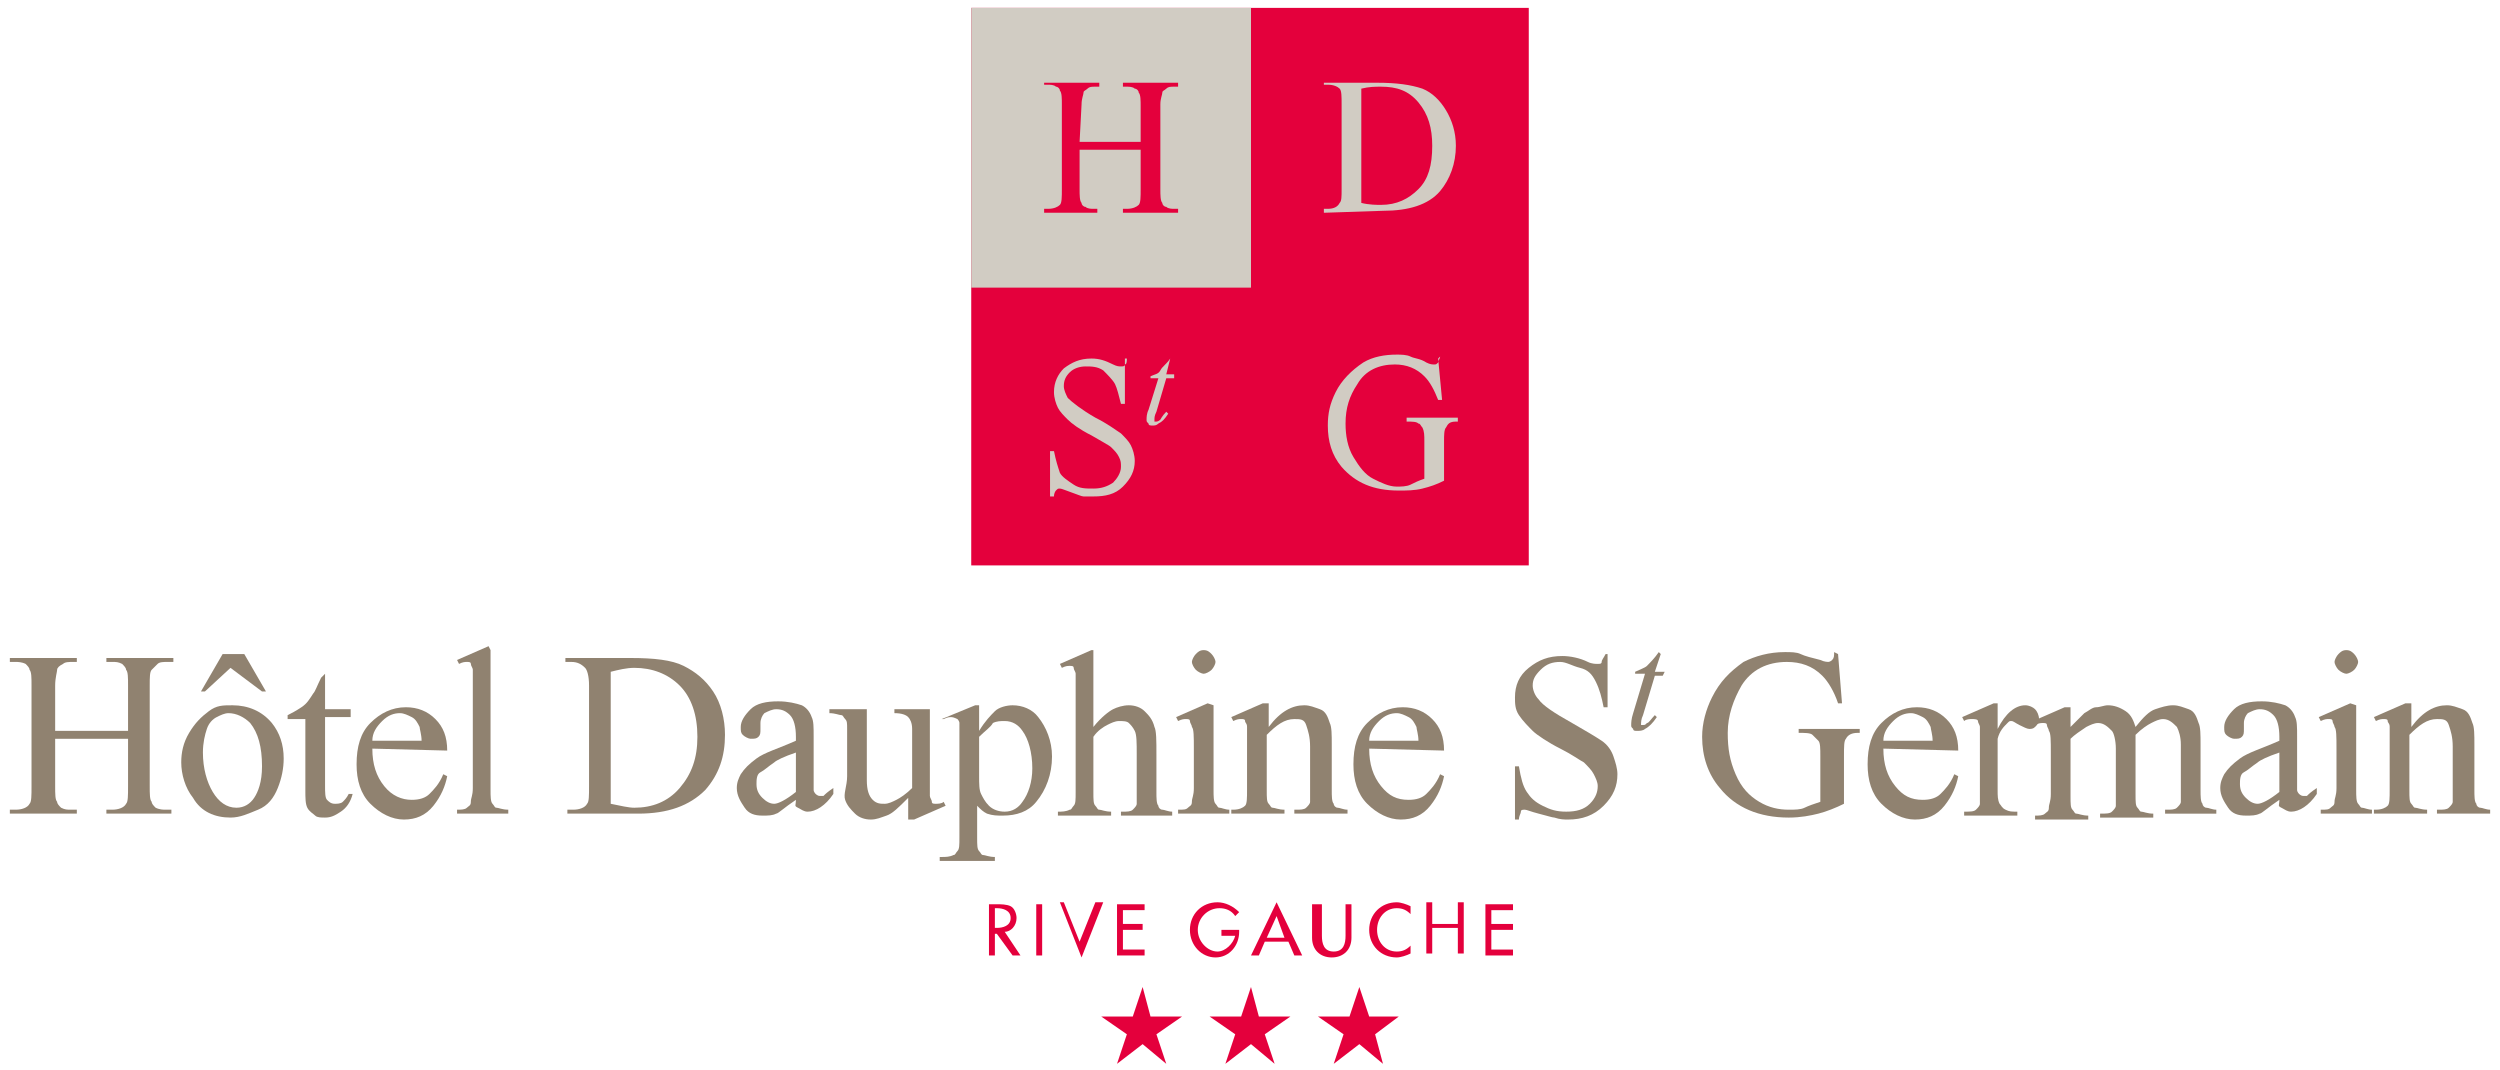 <?xml version="1.0" encoding="utf-8"?>
<!-- Generator: Adobe Illustrator 27.0.0, SVG Export Plug-In . SVG Version: 6.00 Build 0)  -->
<svg version="1.1" id="Calque_1" xmlns="http://www.w3.org/2000/svg" xmlns:xlink="http://www.w3.org/1999/xlink" x="0px" y="0px"
	 viewBox="0 0 126.9 54.3" style="enable-background:new 0 0 126.9 54.3;" xml:space="preserve">
<style type="text/css">
	.st0{fill:#E4003C;}
	.st1{fill:#D1CCC3;}
	.st2{fill:#908270;}
</style>
<g>
	<g>
		<g>
			<polygon class="st0" points="58,50.1 58.4,51.6 60,51.6 58.7,52.5 59.2,54 58,53 56.7,54 57.2,52.5 55.9,51.6 57.5,51.6 			"/>
			<polygon class="st0" points="63.5,50.1 63.9,51.6 65.5,51.6 64.2,52.5 64.7,54 63.5,53 62.2,54 62.7,52.5 61.4,51.6 63,51.6 			
				"/>
			<polygon class="st0" points="69,50.1 69.5,51.6 71,51.6 69.8,52.5 70.2,54 69,53 67.7,54 68.2,52.5 66.9,51.6 68.5,51.6 			"/>
		</g>
	</g>
</g>
<g>
	<rect x="49.3" y="0.4" class="st0" width="28.3" height="28.3"/>
	<rect x="49.3" y="0.4" class="st1" width="14.2" height="14.2"/>
	<g>
		<path class="st0" d="M54.8,7.2h3.1V5.4c0-0.3,0-0.6-0.1-0.7c0-0.1-0.1-0.2-0.2-0.2c-0.1-0.1-0.3-0.1-0.4-0.1H57V4.2h2.8v0.2h-0.2
			c-0.2,0-0.3,0-0.4,0.1c-0.1,0.1-0.2,0.1-0.2,0.2c0,0.1-0.1,0.3-0.1,0.6v4.3c0,0.3,0,0.6,0.1,0.7c0,0.1,0.1,0.2,0.2,0.2
			c0.1,0.1,0.3,0.1,0.4,0.1h0.2v0.2H57v-0.2h0.2c0.3,0,0.5-0.1,0.6-0.2c0.1-0.1,0.1-0.4,0.1-0.8v-2h-3.1v2c0,0.3,0,0.6,0.1,0.7
			c0,0.1,0.1,0.2,0.2,0.2c0.1,0.1,0.3,0.1,0.4,0.1h0.2v0.2H53v-0.2h0.2c0.3,0,0.5-0.1,0.6-0.2c0.1-0.1,0.1-0.4,0.1-0.8V5.3
			c0-0.3,0-0.6-0.1-0.7c0-0.1-0.1-0.2-0.2-0.2c-0.1-0.1-0.3-0.1-0.4-0.1H53V4.2h2.8v0.2h-0.2c-0.2,0-0.3,0-0.4,0.1
			c-0.1,0.1-0.2,0.1-0.2,0.2c0,0.1-0.1,0.3-0.1,0.6L54.8,7.2L54.8,7.2z"/>
	</g>
	<g>
		<path class="st1" d="M67.2,10.8v-0.2h0.2c0.3,0,0.5-0.1,0.6-0.3c0.1-0.1,0.1-0.3,0.1-0.7V5.3c0-0.4,0-0.7-0.1-0.8
			c-0.1-0.1-0.3-0.2-0.6-0.2h-0.2V4.2h2.7c1,0,1.7,0.1,2.3,0.3c0.5,0.2,0.9,0.6,1.2,1.1c0.3,0.5,0.5,1.1,0.5,1.8
			c0,0.9-0.3,1.7-0.8,2.3c-0.6,0.7-1.6,1-2.9,1L67.2,10.8L67.2,10.8z M69.1,10.3c0.4,0.1,0.8,0.1,1,0.1c0.8,0,1.4-0.3,1.9-0.8
			s0.7-1.2,0.7-2.2c0-0.9-0.2-1.6-0.7-2.2s-1.1-0.8-1.9-0.8c-0.3,0-0.6,0-1,0.1V10.3z"/>
	</g>
	<g>
		<path class="st1" d="M73,18.2l0.2,2.1H73c-0.2-0.5-0.4-0.9-0.7-1.2c-0.4-0.4-0.9-0.6-1.5-0.6c-0.8,0-1.5,0.3-1.9,1
			c-0.4,0.6-0.6,1.2-0.6,2c0,0.6,0.1,1.2,0.4,1.7s0.6,0.9,1,1.1c0.4,0.2,0.8,0.4,1.2,0.4c0.2,0,0.5,0,0.7-0.1
			c0.2-0.1,0.4-0.2,0.7-0.3v-1.9c0-0.3,0-0.5-0.1-0.7c-0.1-0.1-0.1-0.2-0.2-0.2c-0.1-0.1-0.3-0.1-0.6-0.1v-0.2h2.6v0.2h-0.1
			c-0.3,0-0.4,0.1-0.5,0.3c-0.1,0.1-0.1,0.4-0.1,0.7v2c-0.4,0.2-0.7,0.3-1.1,0.4c-0.4,0.1-0.8,0.1-1.2,0.1c-1.3,0-2.2-0.4-2.9-1.2
			c-0.5-0.6-0.7-1.3-0.7-2.1c0-0.6,0.1-1.1,0.4-1.7c0.3-0.6,0.8-1.1,1.4-1.5c0.5-0.3,1.1-0.4,1.7-0.4c0.2,0,0.5,0,0.7,0.1
			s0.5,0.1,0.8,0.3c0.2,0.1,0.3,0.1,0.4,0.1s0.1,0,0.2-0.1c0-0.1,0.1-0.2,0.1-0.3L73,18.2L73,18.2z"/>
	</g>
	<g>
		<path class="st1" d="M57.1,18.2v2.3h-0.2c-0.1-0.4-0.2-0.8-0.3-1S56.2,19,56,18.8c-0.3-0.2-0.6-0.2-0.9-0.2
			c-0.3,0-0.6,0.1-0.8,0.3c-0.2,0.2-0.3,0.4-0.3,0.7c0,0.2,0.1,0.4,0.2,0.6c0.2,0.2,0.7,0.6,1.4,1c0.6,0.3,1,0.6,1.3,0.8
			c0.2,0.2,0.4,0.4,0.5,0.6c0.1,0.2,0.2,0.5,0.2,0.8c0,0.5-0.2,0.9-0.6,1.3c-0.4,0.4-0.9,0.5-1.5,0.5c-0.2,0-0.4,0-0.5,0
			c-0.1,0-0.3-0.1-0.6-0.2c-0.3-0.1-0.5-0.2-0.6-0.2c-0.1,0-0.1,0-0.2,0.1c0,0-0.1,0.1-0.1,0.3h-0.2v-2.3h0.2
			c0.1,0.5,0.2,0.8,0.3,1.1c0.1,0.2,0.4,0.4,0.7,0.6c0.3,0.2,0.6,0.2,1,0.2c0.4,0,0.7-0.1,1-0.3c0.2-0.2,0.4-0.5,0.4-0.8
			c0-0.2,0-0.3-0.1-0.5c-0.1-0.2-0.2-0.3-0.4-0.5c-0.1-0.1-0.5-0.3-1-0.6c-0.6-0.3-1-0.6-1.2-0.8s-0.4-0.4-0.5-0.6
			c-0.1-0.2-0.2-0.5-0.2-0.8c0-0.5,0.2-0.9,0.5-1.2c0.4-0.3,0.8-0.5,1.4-0.5c0.4,0,0.7,0.1,1.1,0.3c0.2,0.1,0.3,0.1,0.4,0.1
			c0.1,0,0.2,0,0.2-0.1c0.1,0,0.1-0.2,0.1-0.3L57.1,18.2L57.1,18.2z"/>
		<path class="st1" d="M59.4,18.2L59.2,19h0.4l0,0.2h-0.4l-0.5,1.7c-0.1,0.2-0.1,0.3-0.1,0.4c0,0,0,0.1,0,0.1s0,0,0.1,0
			c0,0,0.1,0,0.2-0.1c0,0,0.1-0.2,0.3-0.4l0.1,0.1c-0.2,0.3-0.3,0.4-0.5,0.5c-0.1,0.1-0.2,0.1-0.3,0.1c-0.1,0-0.2,0-0.2-0.1
			c-0.1-0.1-0.1-0.1-0.1-0.2c0-0.1,0-0.3,0.1-0.5l0.5-1.6h-0.4l0-0.1c0.2-0.1,0.4-0.1,0.5-0.3s0.3-0.3,0.5-0.6L59.4,18.2L59.4,18.2z
			"/>
	</g>
</g>
<g>
	<path class="st2" d="M2.8,37.1h3.7v-2.3c0-0.4,0-0.7-0.1-0.8c0-0.1-0.1-0.2-0.2-0.3c-0.2-0.1-0.3-0.1-0.5-0.1H5.4v-0.2h3.4v0.2H8.5
		c-0.2,0-0.4,0-0.5,0.1c-0.1,0.1-0.2,0.2-0.3,0.3s-0.1,0.4-0.1,0.8v5.1c0,0.4,0,0.7,0.1,0.8c0,0.1,0.1,0.2,0.2,0.3
		c0.2,0.1,0.4,0.1,0.5,0.1h0.3v0.2H5.4v-0.2h0.3c0.3,0,0.6-0.1,0.7-0.3c0.1-0.1,0.1-0.4,0.1-0.9v-2.4H2.8v2.4c0,0.4,0,0.7,0.1,0.8
		c0,0.1,0.1,0.2,0.2,0.3c0.2,0.1,0.3,0.1,0.5,0.1h0.3v0.2H0.5v-0.2h0.3c0.3,0,0.6-0.1,0.7-0.3c0.1-0.1,0.1-0.4,0.1-0.9v-5.1
		c0-0.4,0-0.7-0.1-0.8c0-0.1-0.1-0.2-0.2-0.3c-0.2-0.1-0.4-0.1-0.5-0.1H0.5v-0.2h3.4v0.2H3.7c-0.2,0-0.4,0-0.5,0.1
		C3,33.8,2.9,33.9,2.9,34s-0.1,0.4-0.1,0.8V37.1z"/>
	<path class="st2" d="M11.8,35.8c0.8,0,1.5,0.3,2,0.9c0.4,0.5,0.6,1.1,0.6,1.8c0,0.5-0.1,1-0.3,1.5s-0.5,0.9-1,1.1s-0.9,0.4-1.4,0.4
		c-0.8,0-1.5-0.3-1.9-1c-0.4-0.5-0.6-1.2-0.6-1.8c0-0.5,0.1-1,0.4-1.5s0.6-0.8,1-1.1S11.3,35.8,11.8,35.8z M11.3,33.2h1.1l1.1,1.9
		h-0.2l-1.6-1.2l-1.3,1.2h-0.2L11.3,33.2z M11.6,36.2c-0.2,0-0.4,0.1-0.6,0.2s-0.4,0.3-0.5,0.6s-0.2,0.7-0.2,1.2
		c0,0.8,0.2,1.5,0.5,2s0.7,0.8,1.2,0.8c0.4,0,0.7-0.2,0.9-0.5s0.4-0.8,0.4-1.6c0-1-0.2-1.7-0.6-2.2C12.4,36.4,12,36.2,11.6,36.2z"/>
	<path class="st2" d="M16.5,34.2V36h1.3v0.4h-1.3v3.5c0,0.3,0,0.6,0.1,0.7s0.2,0.2,0.4,0.2c0.1,0,0.3,0,0.4-0.1s0.2-0.2,0.3-0.4h0.2
		c-0.1,0.4-0.3,0.7-0.6,0.9s-0.5,0.3-0.8,0.3c-0.2,0-0.4,0-0.5-0.1s-0.3-0.2-0.4-0.4s-0.1-0.5-0.1-0.9v-3.6h-0.9v-0.2
		c0.2-0.1,0.4-0.2,0.7-0.4s0.4-0.4,0.6-0.7c0.1-0.1,0.2-0.4,0.4-0.8L16.5,34.2L16.5,34.2z"/>
	<path class="st2" d="M18.9,38c0,0.8,0.2,1.4,0.6,1.9s0.9,0.7,1.4,0.7c0.4,0,0.7-0.1,0.9-0.3s0.5-0.5,0.7-1l0.2,0.1
		c-0.1,0.5-0.3,1-0.7,1.5s-0.9,0.7-1.5,0.7c-0.6,0-1.2-0.3-1.7-0.8s-0.7-1.2-0.7-2c0-0.9,0.2-1.6,0.7-2.1s1.1-0.8,1.8-0.8
		c0.6,0,1.1,0.2,1.5,0.6s0.6,0.9,0.6,1.6L18.9,38L18.9,38z M18.9,37.6h2.5c0-0.3-0.1-0.6-0.1-0.7c-0.1-0.2-0.2-0.4-0.4-0.5
		s-0.4-0.2-0.6-0.2c-0.3,0-0.6,0.1-0.9,0.4S18.9,37.2,18.9,37.6z"/>
	<path class="st2" d="M24.9,33v7.1c0,0.3,0,0.6,0.1,0.7s0.1,0.2,0.2,0.2s0.3,0.1,0.6,0.1v0.2h-2.6v-0.2c0.2,0,0.4,0,0.5-0.1
		s0.2-0.1,0.2-0.3s0.1-0.3,0.1-0.7v-4.9c0-0.6,0-1,0-1.1s-0.1-0.2-0.1-0.3s-0.1-0.1-0.2-0.1c-0.1,0-0.2,0-0.4,0.1l-0.1-0.2l1.6-0.7
		L24.9,33L24.9,33z"/>
	<path class="st2" d="M28.8,41.3v-0.2h0.3c0.3,0,0.6-0.1,0.7-0.3c0.1-0.1,0.1-0.4,0.1-0.9v-5.1c0-0.5-0.1-0.8-0.2-0.9
		c-0.2-0.2-0.4-0.3-0.7-0.3h-0.3v-0.2H32c1.2,0,2.1,0.1,2.7,0.4s1.1,0.7,1.5,1.3s0.6,1.4,0.6,2.2c0,1.1-0.3,2-1,2.8
		c-0.8,0.8-1.9,1.2-3.4,1.2L28.8,41.3L28.8,41.3z M31,40.8c0.5,0.1,0.9,0.2,1.2,0.2c0.9,0,1.7-0.3,2.3-1s0.9-1.5,0.9-2.6
		c0-1.1-0.3-2-0.9-2.6s-1.4-0.9-2.3-0.9c-0.4,0-0.8,0.1-1.2,0.2V40.8z"/>
	<path class="st2" d="M40.4,40.6c-0.6,0.4-0.9,0.7-1,0.7c-0.2,0.1-0.4,0.1-0.7,0.1c-0.4,0-0.7-0.1-0.9-0.4s-0.4-0.6-0.4-1
		c0-0.3,0.1-0.5,0.2-0.7c0.2-0.3,0.4-0.5,0.8-0.8s1.1-0.5,2-0.9v-0.2c0-0.5-0.1-0.9-0.3-1.1s-0.4-0.3-0.7-0.3
		c-0.2,0-0.4,0.1-0.6,0.2c-0.1,0.1-0.2,0.3-0.2,0.5l0,0.3c0,0.2,0,0.3-0.1,0.4s-0.2,0.1-0.4,0.1c-0.1,0-0.3-0.1-0.4-0.2
		s-0.1-0.2-0.1-0.4c0-0.3,0.2-0.6,0.5-0.9s0.8-0.4,1.4-0.4c0.5,0,0.9,0.1,1.2,0.2c0.2,0.1,0.4,0.3,0.5,0.6c0.1,0.2,0.1,0.5,0.1,1
		v1.8c0,0.5,0,0.8,0,0.9s0.1,0.2,0.1,0.2s0.1,0.1,0.2,0.1c0.1,0,0.1,0,0.2,0c0.1-0.1,0.2-0.2,0.5-0.4v0.3c-0.4,0.6-0.9,0.9-1.3,0.9
		c-0.2,0-0.3-0.1-0.5-0.2S40.4,40.9,40.4,40.6z M40.4,40.2v-2c-0.6,0.2-1,0.4-1.1,0.5c-0.3,0.2-0.5,0.4-0.7,0.5s-0.2,0.4-0.2,0.6
		c0,0.3,0.1,0.5,0.3,0.7s0.4,0.3,0.6,0.3C39.5,40.8,39.9,40.6,40.4,40.2z"/>
	<path class="st2" d="M47.2,36v3.3c0,0.6,0,1,0,1.1s0.1,0.2,0.1,0.3s0.1,0.1,0.2,0.1c0.1,0,0.3,0,0.4-0.1l0.1,0.2l-1.6,0.7h-0.3
		v-1.1c-0.5,0.5-0.8,0.8-1.1,0.9s-0.5,0.2-0.8,0.2c-0.3,0-0.6-0.1-0.8-0.3s-0.4-0.4-0.5-0.7S43,39.9,43,39.4V37c0-0.3,0-0.4-0.1-0.5
		s-0.1-0.2-0.2-0.2s-0.3-0.1-0.6-0.1V36H44v3.6c0,0.5,0.1,0.8,0.3,1s0.4,0.2,0.6,0.2c0.2,0,0.4-0.1,0.6-0.2s0.5-0.3,0.8-0.6v-3
		c0-0.3-0.1-0.5-0.2-0.6s-0.3-0.2-0.7-0.2V36L47.2,36L47.2,36z"/>
	<path class="st2" d="M47.8,36.5l1.7-0.7h0.2v1.3c0.3-0.5,0.6-0.8,0.8-1s0.6-0.3,0.9-0.3c0.5,0,1,0.2,1.3,0.6c0.4,0.5,0.7,1.2,0.7,2
		c0,0.9-0.3,1.7-0.8,2.3c-0.4,0.5-1,0.7-1.7,0.7c-0.3,0-0.5,0-0.8-0.1c-0.2-0.1-0.3-0.2-0.5-0.4v1.6c0,0.4,0,0.6,0.1,0.7
		s0.1,0.2,0.2,0.2s0.3,0.1,0.6,0.1v0.2h-2.8v-0.2h0.1c0.2,0,0.4,0,0.6-0.1c0.1,0,0.1-0.1,0.2-0.2s0.1-0.3,0.1-0.7v-5.1
		c0-0.3,0-0.6,0-0.7s-0.1-0.2-0.1-0.2s-0.2-0.1-0.3-0.1c-0.1,0-0.2,0-0.4,0.1L47.8,36.5z M49.7,37.4v2c0,0.4,0,0.7,0.1,0.9
		c0.1,0.2,0.2,0.4,0.4,0.6s0.5,0.3,0.8,0.3c0.4,0,0.7-0.2,0.9-0.5c0.3-0.4,0.5-1,0.5-1.7c0-0.8-0.2-1.5-0.5-1.9
		c-0.2-0.3-0.5-0.5-0.9-0.5c-0.2,0-0.4,0-0.6,0.1C50.3,36.9,50,37.1,49.7,37.4z"/>
	<path class="st2" d="M55.5,33v3.9c0.4-0.5,0.8-0.8,1-0.9s0.5-0.2,0.8-0.2c0.3,0,0.6,0.1,0.8,0.3s0.4,0.4,0.5,0.8
		c0.1,0.2,0.1,0.7,0.1,1.4v1.9c0,0.3,0,0.6,0.1,0.7c0,0.1,0.1,0.2,0.2,0.2s0.3,0.1,0.5,0.1v0.2h-2.6v-0.2H57c0.2,0,0.4,0,0.5-0.1
		s0.2-0.2,0.2-0.3c0-0.1,0-0.2,0-0.6v-1.9c0-0.6,0-1-0.1-1.2s-0.2-0.3-0.3-0.4s-0.3-0.1-0.5-0.1c-0.2,0-0.4,0.1-0.6,0.2
		s-0.5,0.3-0.7,0.6v2.8c0,0.4,0,0.6,0.1,0.7s0.1,0.2,0.2,0.2s0.3,0.1,0.6,0.1v0.2h-2.7v-0.2c0.2,0,0.4,0,0.6-0.1
		c0.1,0,0.1-0.1,0.2-0.2s0.1-0.3,0.1-0.7v-4.9c0-0.6,0-1,0-1.1s-0.1-0.2-0.1-0.3s-0.1-0.1-0.2-0.1c-0.1,0-0.2,0-0.4,0.1l-0.1-0.2
		l1.6-0.7L55.5,33L55.5,33z"/>
	<path class="st2" d="M61.6,35.8v4.3c0,0.3,0,0.6,0.1,0.7s0.1,0.2,0.2,0.2s0.3,0.1,0.5,0.1v0.2h-2.6v-0.2c0.3,0,0.4,0,0.5-0.1
		s0.2-0.1,0.2-0.3s0.1-0.3,0.1-0.7V38c0-0.6,0-1-0.1-1.1c0-0.1-0.1-0.2-0.1-0.3s-0.1-0.1-0.2-0.1c-0.1,0-0.2,0-0.4,0.1l-0.1-0.2
		l1.6-0.7L61.6,35.8L61.6,35.8z M61.1,33c0.2,0,0.3,0.1,0.4,0.2s0.2,0.3,0.2,0.4s-0.1,0.3-0.2,0.4s-0.3,0.2-0.4,0.2
		s-0.3-0.1-0.4-0.2s-0.2-0.3-0.2-0.4s0.1-0.3,0.2-0.4S60.9,33,61.1,33z"/>
	<path class="st2" d="M64.4,36.9c0.6-0.8,1.2-1.1,1.8-1.1c0.3,0,0.5,0.1,0.8,0.2s0.4,0.4,0.5,0.7c0.1,0.2,0.1,0.6,0.1,1.1v2.3
		c0,0.3,0,0.6,0.1,0.7c0,0.1,0.1,0.2,0.2,0.2s0.3,0.1,0.5,0.1v0.2h-2.7v-0.2h0.1c0.2,0,0.4,0,0.5-0.1s0.2-0.2,0.2-0.3
		c0-0.1,0-0.2,0-0.6v-2.2c0-0.5-0.1-0.8-0.2-1.1s-0.3-0.3-0.6-0.3c-0.5,0-0.9,0.3-1.4,0.8v2.8c0,0.4,0,0.6,0.1,0.7
		c0.1,0.1,0.1,0.2,0.2,0.2s0.3,0.1,0.6,0.1v0.2h-2.7v-0.2h0.1c0.3,0,0.5-0.1,0.6-0.2s0.1-0.4,0.1-0.8v-2c0-0.6,0-1,0-1.2
		s-0.1-0.2-0.1-0.3s-0.1-0.1-0.2-0.1c-0.1,0-0.2,0-0.4,0.1l-0.1-0.2l1.6-0.7h0.3L64.4,36.9L64.4,36.9z"/>
	<path class="st2" d="M69.5,38c0,0.8,0.2,1.4,0.6,1.9s0.8,0.7,1.4,0.7c0.4,0,0.7-0.1,0.9-0.3s0.5-0.5,0.7-1l0.2,0.1
		c-0.1,0.5-0.3,1-0.7,1.5s-0.9,0.7-1.5,0.7c-0.6,0-1.2-0.3-1.7-0.8s-0.7-1.2-0.7-2c0-0.9,0.2-1.6,0.7-2.1s1.1-0.8,1.8-0.8
		c0.6,0,1.1,0.2,1.5,0.6s0.6,0.9,0.6,1.6L69.5,38L69.5,38z M69.5,37.6H72c0-0.3-0.1-0.6-0.1-0.7c-0.1-0.2-0.2-0.4-0.4-0.5
		s-0.4-0.2-0.6-0.2c-0.3,0-0.6,0.1-0.9,0.4S69.5,37.2,69.5,37.6z"/>
	<path class="st2" d="M81.6,33.2v2.7h-0.2c-0.1-0.5-0.2-0.9-0.4-1.3s-0.4-0.6-0.8-0.7s-0.7-0.3-1-0.3c-0.4,0-0.7,0.1-1,0.4
		s-0.4,0.5-0.4,0.8c0,0.2,0.1,0.5,0.3,0.7c0.2,0.3,0.8,0.7,1.7,1.2c0.7,0.4,1.2,0.7,1.5,0.9s0.5,0.5,0.6,0.8s0.2,0.6,0.2,0.9
		c0,0.6-0.2,1.1-0.7,1.6s-1.1,0.7-1.8,0.7c-0.2,0-0.4,0-0.7-0.1c-0.1,0-0.4-0.1-0.8-0.2s-0.6-0.2-0.7-0.2c-0.1,0-0.2,0-0.2,0.1
		s-0.1,0.2-0.1,0.4h-0.2v-2.7h0.2c0.1,0.6,0.2,1,0.4,1.3s0.4,0.5,0.8,0.7s0.7,0.3,1.2,0.3c0.5,0,0.9-0.1,1.2-0.4s0.4-0.6,0.4-0.9
		c0-0.2-0.1-0.4-0.2-0.6s-0.3-0.4-0.5-0.6c-0.2-0.1-0.6-0.4-1.2-0.7s-1.2-0.7-1.4-0.9s-0.5-0.5-0.7-0.8s-0.2-0.6-0.2-0.9
		c0-0.6,0.2-1.1,0.7-1.5s1-0.6,1.7-0.6c0.4,0,0.9,0.1,1.3,0.3c0.2,0.1,0.4,0.1,0.5,0.1c0.1,0,0.2,0,0.2-0.1s0.1-0.2,0.2-0.4
		L81.6,33.2L81.6,33.2z"/>
	<path class="st2" d="M84.3,33.2L84,34.1h0.5l-0.1,0.2H84l-0.6,2c-0.1,0.2-0.1,0.4-0.1,0.4c0,0,0,0.1,0,0.1s0,0,0.1,0
		c0.1,0,0.1,0,0.2-0.1c0.1,0,0.2-0.2,0.4-0.4l0.1,0.1c-0.2,0.3-0.4,0.5-0.6,0.6c-0.1,0.1-0.3,0.1-0.4,0.1c-0.1,0-0.2,0-0.2-0.1
		c-0.1-0.1-0.1-0.1-0.1-0.2c0-0.1,0-0.3,0.1-0.6l0.6-2h-0.5l0-0.1c0.2-0.1,0.5-0.2,0.6-0.3s0.4-0.4,0.6-0.7L84.3,33.2L84.3,33.2z"/>
	<path class="st2" d="M93.3,33.2l0.2,2.5h-0.2c-0.2-0.6-0.5-1.1-0.8-1.4c-0.5-0.5-1.1-0.7-1.8-0.7c-1,0-1.8,0.4-2.3,1.2
		c-0.4,0.7-0.7,1.5-0.7,2.4c0,0.8,0.1,1.4,0.4,2.1s0.7,1.1,1.2,1.4s1,0.4,1.5,0.4c0.3,0,0.6,0,0.8-0.1s0.5-0.2,0.8-0.3v-2.3
		c0-0.4,0-0.7-0.1-0.8s-0.2-0.2-0.3-0.3s-0.4-0.1-0.7-0.1V37h3.1v0.2h-0.1c-0.3,0-0.5,0.1-0.6,0.3c-0.1,0.1-0.1,0.4-0.1,0.9v2.4
		c-0.4,0.2-0.9,0.4-1.3,0.5s-0.9,0.2-1.5,0.2c-1.5,0-2.7-0.5-3.5-1.5c-0.6-0.7-0.9-1.6-0.9-2.6c0-0.7,0.2-1.4,0.5-2
		c0.4-0.8,0.9-1.3,1.6-1.8c0.6-0.3,1.3-0.5,2.1-0.5c0.3,0,0.6,0,0.8,0.1s0.6,0.2,1,0.3c0.2,0.1,0.4,0.1,0.4,0.1s0.1,0,0.2-0.1
		s0.1-0.2,0.1-0.4L93.3,33.2L93.3,33.2z"/>
	<path class="st2" d="M95.6,38c0,0.8,0.2,1.4,0.6,1.9s0.8,0.7,1.4,0.7c0.4,0,0.7-0.1,0.9-0.3s0.5-0.5,0.7-1l0.2,0.1
		c-0.1,0.5-0.3,1-0.7,1.5s-0.9,0.7-1.5,0.7c-0.6,0-1.2-0.3-1.7-0.8s-0.7-1.2-0.7-2c0-0.9,0.2-1.6,0.7-2.1s1.1-0.8,1.8-0.8
		c0.6,0,1.1,0.2,1.5,0.6s0.6,0.9,0.6,1.6L95.6,38L95.6,38z M95.6,37.6h2.5c0-0.3-0.1-0.6-0.1-0.7c-0.1-0.2-0.2-0.4-0.4-0.5
		s-0.4-0.2-0.6-0.2c-0.3,0-0.6,0.1-0.9,0.4S95.6,37.2,95.6,37.6z"/>
	<path class="st2" d="M101.4,35.8V37c0.4-0.8,0.9-1.2,1.4-1.2c0.2,0,0.4,0.1,0.5,0.2s0.2,0.3,0.2,0.5c0,0.2-0.1,0.3-0.2,0.4
		S103.1,37,103,37c-0.1,0-0.3-0.1-0.5-0.2s-0.3-0.2-0.4-0.2c-0.1,0-0.1,0-0.2,0.1c-0.2,0.2-0.4,0.4-0.5,0.8v2.6c0,0.3,0,0.5,0.1,0.7
		c0.1,0.1,0.1,0.2,0.3,0.3s0.3,0.1,0.6,0.1v0.2h-2.7v-0.2c0.3,0,0.5,0,0.6-0.1c0.1-0.1,0.2-0.2,0.2-0.3c0-0.1,0-0.3,0-0.6V38
		c0-0.6,0-1,0-1.1s-0.1-0.2-0.1-0.3s-0.2-0.1-0.3-0.1c-0.1,0-0.3,0-0.4,0.1l-0.1-0.2l1.6-0.7H101.4z"/>
	<path class="st2" d="M105.1,36.9c0.4-0.4,0.6-0.6,0.7-0.7c0.2-0.1,0.4-0.3,0.6-0.3s0.4-0.1,0.6-0.1c0.3,0,0.6,0.1,0.9,0.3
		s0.4,0.5,0.5,0.8c0.4-0.5,0.7-0.8,1-0.9s0.6-0.2,0.9-0.2c0.3,0,0.5,0.1,0.8,0.2s0.4,0.4,0.5,0.7c0.1,0.2,0.1,0.6,0.1,1.1v2.3
		c0,0.3,0,0.6,0.1,0.7c0,0.1,0.1,0.2,0.2,0.2s0.3,0.1,0.5,0.1v0.2h-2.6v-0.2h0.1c0.2,0,0.4,0,0.5-0.1c0.1-0.1,0.2-0.2,0.2-0.3
		c0-0.1,0-0.3,0-0.6v-2.3c0-0.4-0.1-0.7-0.2-0.9c-0.2-0.2-0.4-0.4-0.7-0.4c-0.2,0-0.4,0.1-0.6,0.2s-0.5,0.3-0.8,0.6l0,0.1l0,0.3v2.6
		c0,0.4,0,0.6,0.1,0.7s0.1,0.2,0.2,0.2s0.3,0.1,0.6,0.1v0.2h-2.7v-0.2c0.3,0,0.5,0,0.6-0.1s0.2-0.2,0.2-0.3c0-0.1,0-0.3,0-0.6v-2.3
		c0-0.4-0.1-0.8-0.2-0.9c-0.2-0.2-0.4-0.4-0.7-0.4c-0.2,0-0.4,0.1-0.6,0.2c-0.3,0.2-0.6,0.4-0.8,0.6v2.9c0,0.4,0,0.6,0.1,0.7
		s0.1,0.2,0.2,0.2s0.3,0.1,0.6,0.1v0.2h-2.7v-0.2c0.2,0,0.4,0,0.5-0.1s0.2-0.1,0.2-0.3s0.1-0.3,0.1-0.7v-2.1c0-0.6,0-1-0.1-1.1
		c0-0.1-0.1-0.2-0.1-0.3s-0.1-0.1-0.2-0.1c-0.1,0-0.2,0-0.4,0.1l-0.1-0.2l1.6-0.7h0.3L105.1,36.9L105.1,36.9z"/>
	<path class="st2" d="M115.7,40.6c-0.6,0.4-0.9,0.7-1,0.7c-0.2,0.1-0.4,0.1-0.7,0.1c-0.4,0-0.7-0.1-0.9-0.4s-0.4-0.6-0.4-1
		c0-0.3,0.1-0.5,0.2-0.7c0.2-0.3,0.4-0.5,0.8-0.8s1.1-0.5,2-0.9v-0.2c0-0.5-0.1-0.9-0.3-1.1s-0.4-0.3-0.7-0.3
		c-0.2,0-0.4,0.1-0.6,0.2c-0.1,0.1-0.2,0.3-0.2,0.5l0,0.3c0,0.2,0,0.3-0.1,0.4s-0.2,0.1-0.4,0.1c-0.1,0-0.3-0.1-0.4-0.2
		s-0.1-0.2-0.1-0.4c0-0.3,0.2-0.6,0.5-0.9s0.8-0.4,1.4-0.4c0.5,0,0.9,0.1,1.2,0.2c0.2,0.1,0.4,0.3,0.5,0.6c0.1,0.2,0.1,0.5,0.1,1
		v1.8c0,0.5,0,0.8,0,0.9s0.1,0.2,0.1,0.2s0.1,0.1,0.2,0.1c0.1,0,0.1,0,0.2,0c0.1-0.1,0.2-0.2,0.5-0.4v0.3c-0.4,0.6-0.9,0.9-1.3,0.9
		c-0.2,0-0.3-0.1-0.5-0.2S115.7,40.9,115.7,40.6z M115.7,40.2v-2c-0.6,0.2-1,0.4-1.1,0.5c-0.3,0.2-0.5,0.4-0.7,0.5s-0.2,0.4-0.2,0.6
		c0,0.3,0.1,0.5,0.3,0.7s0.4,0.3,0.6,0.3C114.8,40.8,115.2,40.6,115.7,40.2z"/>
	<path class="st2" d="M119.6,35.8v4.3c0,0.3,0,0.6,0.1,0.7s0.1,0.2,0.2,0.2s0.3,0.1,0.5,0.1v0.2h-2.6v-0.2c0.3,0,0.4,0,0.5-0.1
		s0.2-0.1,0.2-0.3s0.1-0.3,0.1-0.7V38c0-0.6,0-1-0.1-1.1c0-0.1-0.1-0.2-0.1-0.3s-0.1-0.1-0.2-0.1c-0.1,0-0.2,0-0.4,0.1l-0.1-0.2
		l1.6-0.7L119.6,35.8L119.6,35.8z M119.1,33c0.2,0,0.3,0.1,0.4,0.2s0.2,0.3,0.2,0.4s-0.1,0.3-0.2,0.4s-0.3,0.2-0.4,0.2
		s-0.3-0.1-0.4-0.2s-0.2-0.3-0.2-0.4s0.1-0.3,0.2-0.4S118.9,33,119.1,33z"/>
	<path class="st2" d="M122.4,36.9c0.6-0.8,1.2-1.1,1.8-1.1c0.3,0,0.5,0.1,0.8,0.2s0.4,0.4,0.5,0.7c0.1,0.2,0.1,0.6,0.1,1.1v2.3
		c0,0.3,0,0.6,0.1,0.7c0,0.1,0.1,0.2,0.2,0.2s0.3,0.1,0.5,0.1v0.2h-2.7v-0.2h0.1c0.2,0,0.4,0,0.5-0.1s0.2-0.2,0.2-0.3
		c0-0.1,0-0.2,0-0.6v-2.2c0-0.5-0.1-0.8-0.2-1.1s-0.3-0.3-0.6-0.3c-0.5,0-0.9,0.3-1.4,0.8v2.8c0,0.4,0,0.6,0.1,0.7
		c0.1,0.1,0.1,0.2,0.2,0.2s0.3,0.1,0.6,0.1v0.2h-2.7v-0.2h0.1c0.3,0,0.5-0.1,0.6-0.2s0.1-0.4,0.1-0.8v-2c0-0.6,0-1,0-1.2
		s-0.1-0.2-0.1-0.3s-0.1-0.1-0.2-0.1c-0.1,0-0.2,0-0.4,0.1l-0.1-0.2l1.6-0.7h0.3L122.4,36.9L122.4,36.9z"/>
</g>
<g>
	<path class="st0" d="M51.8,48.5h-0.4l-0.8-1.1h-0.1v1.1h-0.3v-2.6h0.4c0.2,0,0.5,0,0.7,0.1c0.2,0.1,0.3,0.4,0.3,0.6
		c0,0.4-0.3,0.7-0.6,0.7L51.8,48.5z M50.5,47.1h0.1c0.3,0,0.7-0.1,0.7-0.5c0-0.4-0.4-0.5-0.7-0.5h-0.1L50.5,47.1L50.5,47.1z"/>
	<path class="st0" d="M52.9,48.5h-0.3v-2.6h0.3V48.5z"/>
	<path class="st0" d="M54.8,47.8l0.8-2h0.4l-1.1,2.8l-1.1-2.8H54L54.8,47.8z"/>
	<path class="st0" d="M56.7,45.9h1.4v0.3H57v0.7H58v0.3H57v1h1.1v0.3h-1.4V45.9z"/>
	<path class="st0" d="M62.9,47.2v0.1c0,0.7-0.5,1.3-1.2,1.3s-1.3-0.6-1.3-1.4c0-0.8,0.6-1.4,1.4-1.4c0.4,0,0.8,0.2,1.1,0.5l-0.2,0.2
		c-0.2-0.3-0.5-0.4-0.8-0.4c-0.6,0-1.1,0.5-1.1,1.1c0,0.6,0.5,1.1,1,1.1c0.4,0,0.8-0.4,0.9-0.8h-0.7v-0.3L62.9,47.2L62.9,47.2z"/>
	<path class="st0" d="M64.2,47.8l-0.3,0.7h-0.4l1.3-2.7l1.3,2.7h-0.4l-0.3-0.7H64.2z M64.8,46.5l-0.5,1.1h0.9L64.8,46.5z"/>
	<path class="st0" d="M67.1,45.9v1.6c0,0.4,0.1,0.8,0.6,0.8c0.5,0,0.6-0.4,0.6-0.8v-1.6h0.3v1.7c0,0.6-0.4,1-1,1s-1-0.4-1-1v-1.7
		H67.1z"/>
	<path class="st0" d="M71.6,46.4c-0.2-0.2-0.4-0.3-0.7-0.3c-0.6,0-1,0.5-1,1.1c0,0.6,0.4,1.1,1,1.1c0.3,0,0.5-0.1,0.7-0.3v0.4
		c-0.2,0.1-0.5,0.2-0.7,0.2c-0.8,0-1.4-0.6-1.4-1.4c0-0.8,0.6-1.4,1.4-1.4c0.2,0,0.5,0.1,0.7,0.2V46.4z"/>
	<path class="st0" d="M74,46.9v-1.1h0.3v2.6H74v-1.3h-1.3v1.3h-0.3v-2.6h0.3v1.1H74z"/>
	<path class="st0" d="M75.4,45.9h1.4v0.3h-1.1v0.7h1.1v0.3h-1.1v1h1.1v0.3h-1.4V45.9z"/>
</g>
</svg>
